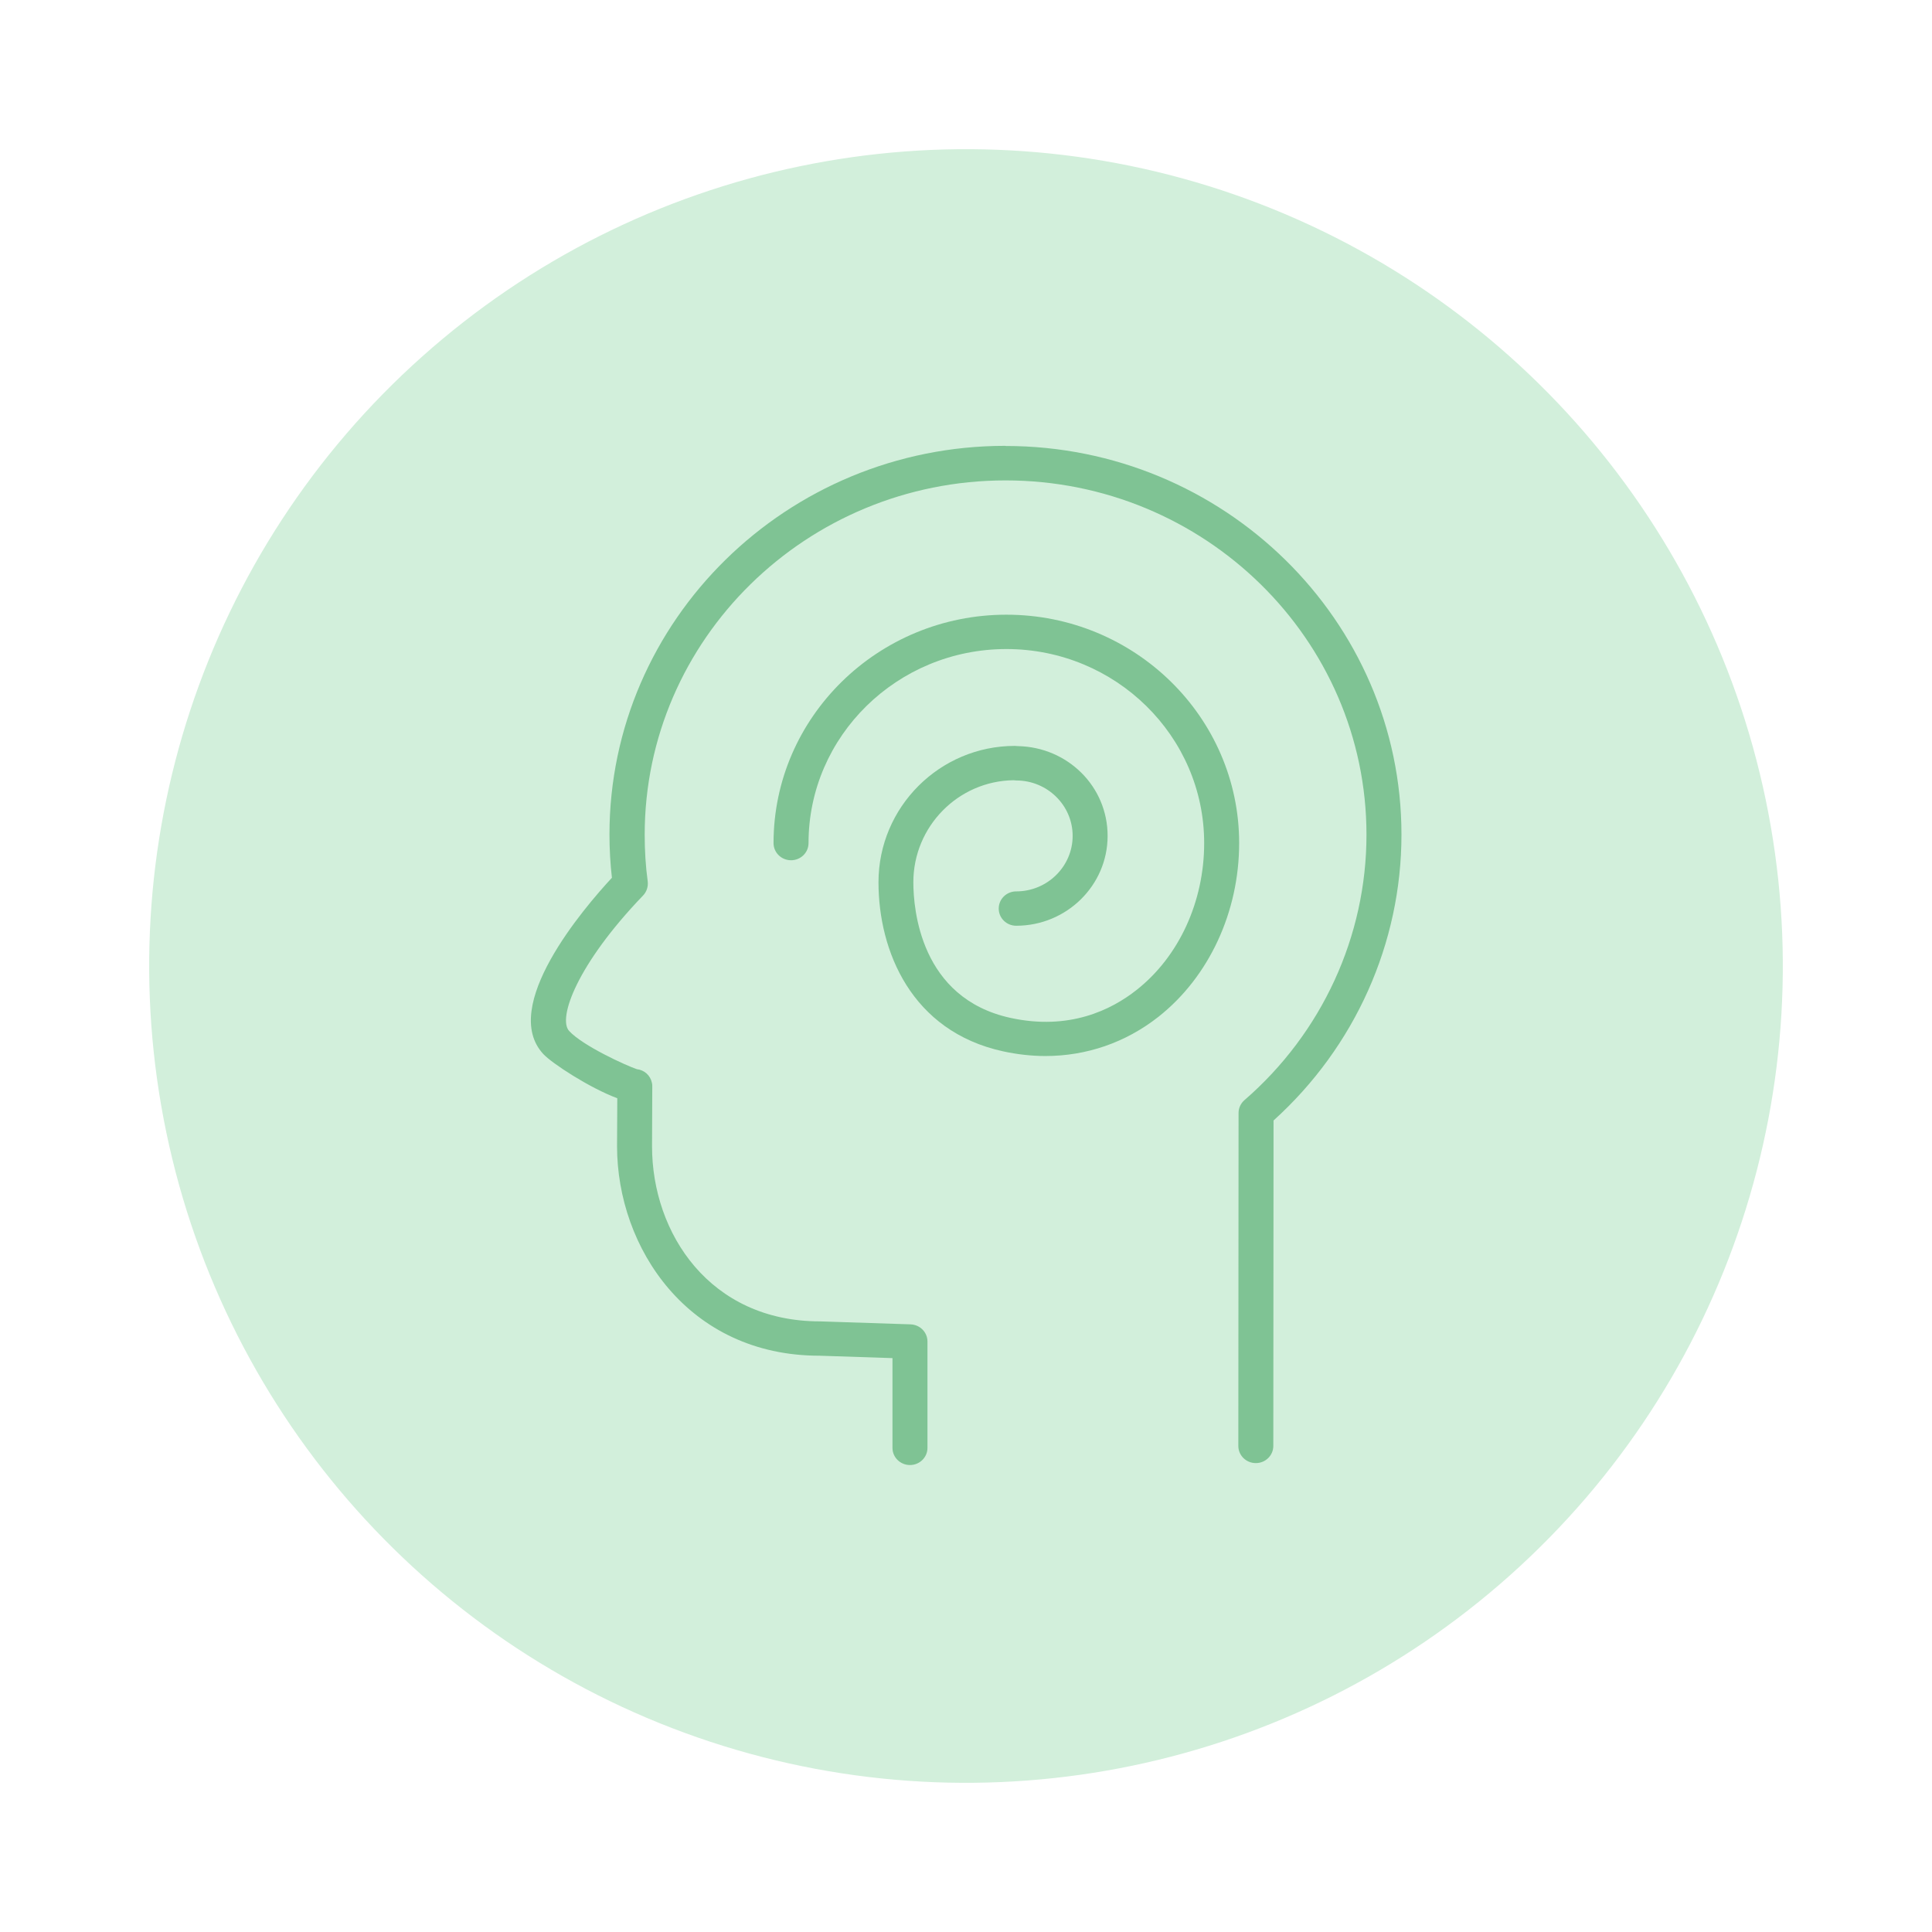 <?xml version="1.0" encoding="UTF-8"?> <svg xmlns="http://www.w3.org/2000/svg" width="91" height="91" viewBox="0 0 91 91" fill="none"><circle cx="45.5" cy="45.5" r="38.473" transform="rotate(-11.748 45.5 45.5)" fill="#D2EFDB"></circle><g clip-path="url(#clip0_415_2773)"><path d="M47.348 21C37.066 21 28.707 29.212 28.707 39.306C28.707 39.986 28.745 40.67 28.822 41.344C27.466 42.806 23.533 47.421 25.587 49.643C25.999 50.09 27.784 51.249 29.075 51.729L29.064 53.989C29.064 58.771 32.414 63.856 38.599 63.856L42.037 63.969V68.197C42.037 68.644 42.405 69.005 42.861 69.005C43.317 69.005 43.685 68.644 43.685 68.197V63.188C43.685 62.751 43.333 62.395 42.888 62.379L38.626 62.239C33.431 62.239 30.712 58.087 30.712 53.994L30.723 51.163C30.723 51.109 30.723 51.055 30.706 51.002C30.635 50.651 30.344 50.398 29.998 50.36C29.498 50.193 27.449 49.26 26.807 48.559C26.263 47.971 27.169 45.426 30.289 42.18C30.459 42.002 30.536 41.76 30.509 41.522C30.41 40.8 30.366 40.056 30.366 39.317C30.366 30.113 37.989 22.628 47.364 22.628C56.74 22.628 64.363 30.113 64.363 39.317C64.363 44.094 62.27 48.651 58.618 51.816C58.442 51.967 58.338 52.188 58.338 52.42L58.327 68.105C58.327 68.553 58.695 68.914 59.151 68.914C59.607 68.914 59.975 68.553 59.975 68.105L59.986 52.776C63.819 49.314 66.011 44.429 66.011 39.312C66.011 29.218 57.646 21.006 47.364 21.006L47.348 21Z" fill="#7FC394"></path><path d="M47.403 28.953C41.356 28.953 36.435 33.779 36.435 39.711C36.435 40.158 36.803 40.519 37.259 40.519C37.715 40.519 38.083 40.158 38.083 39.711C38.083 34.669 42.262 30.571 47.403 30.571C52.544 30.571 56.718 34.669 56.718 39.711C56.718 42.477 55.526 45.065 53.527 46.634C52.346 47.567 50.358 48.548 47.595 47.944C43.35 47.017 43.02 42.822 43.02 41.555C43.02 38.929 45.129 36.788 47.733 36.75C47.777 36.756 47.821 36.761 47.864 36.761C49.331 36.761 50.523 37.931 50.523 39.371C50.523 40.81 49.331 41.986 47.864 41.986C47.409 41.986 47.041 42.347 47.041 42.795C47.041 43.242 47.409 43.604 47.864 43.604C50.237 43.604 52.17 41.706 52.17 39.371C52.17 37.036 50.281 35.187 47.941 35.143C47.898 35.138 47.848 35.133 47.804 35.133C44.262 35.133 41.378 38.012 41.378 41.555C41.378 44.784 42.922 48.575 47.244 49.519C47.914 49.664 48.584 49.74 49.238 49.74C51.176 49.74 53.016 49.109 54.56 47.896C56.943 46.019 58.366 42.956 58.366 39.711C58.366 33.779 53.445 28.953 47.403 28.953Z" fill="#7FC394"></path></g><defs><clipPath id="clip0_415_2773"><rect width="41" height="48" fill="white" transform="translate(25 21)"></rect></clipPath></defs></svg> 
